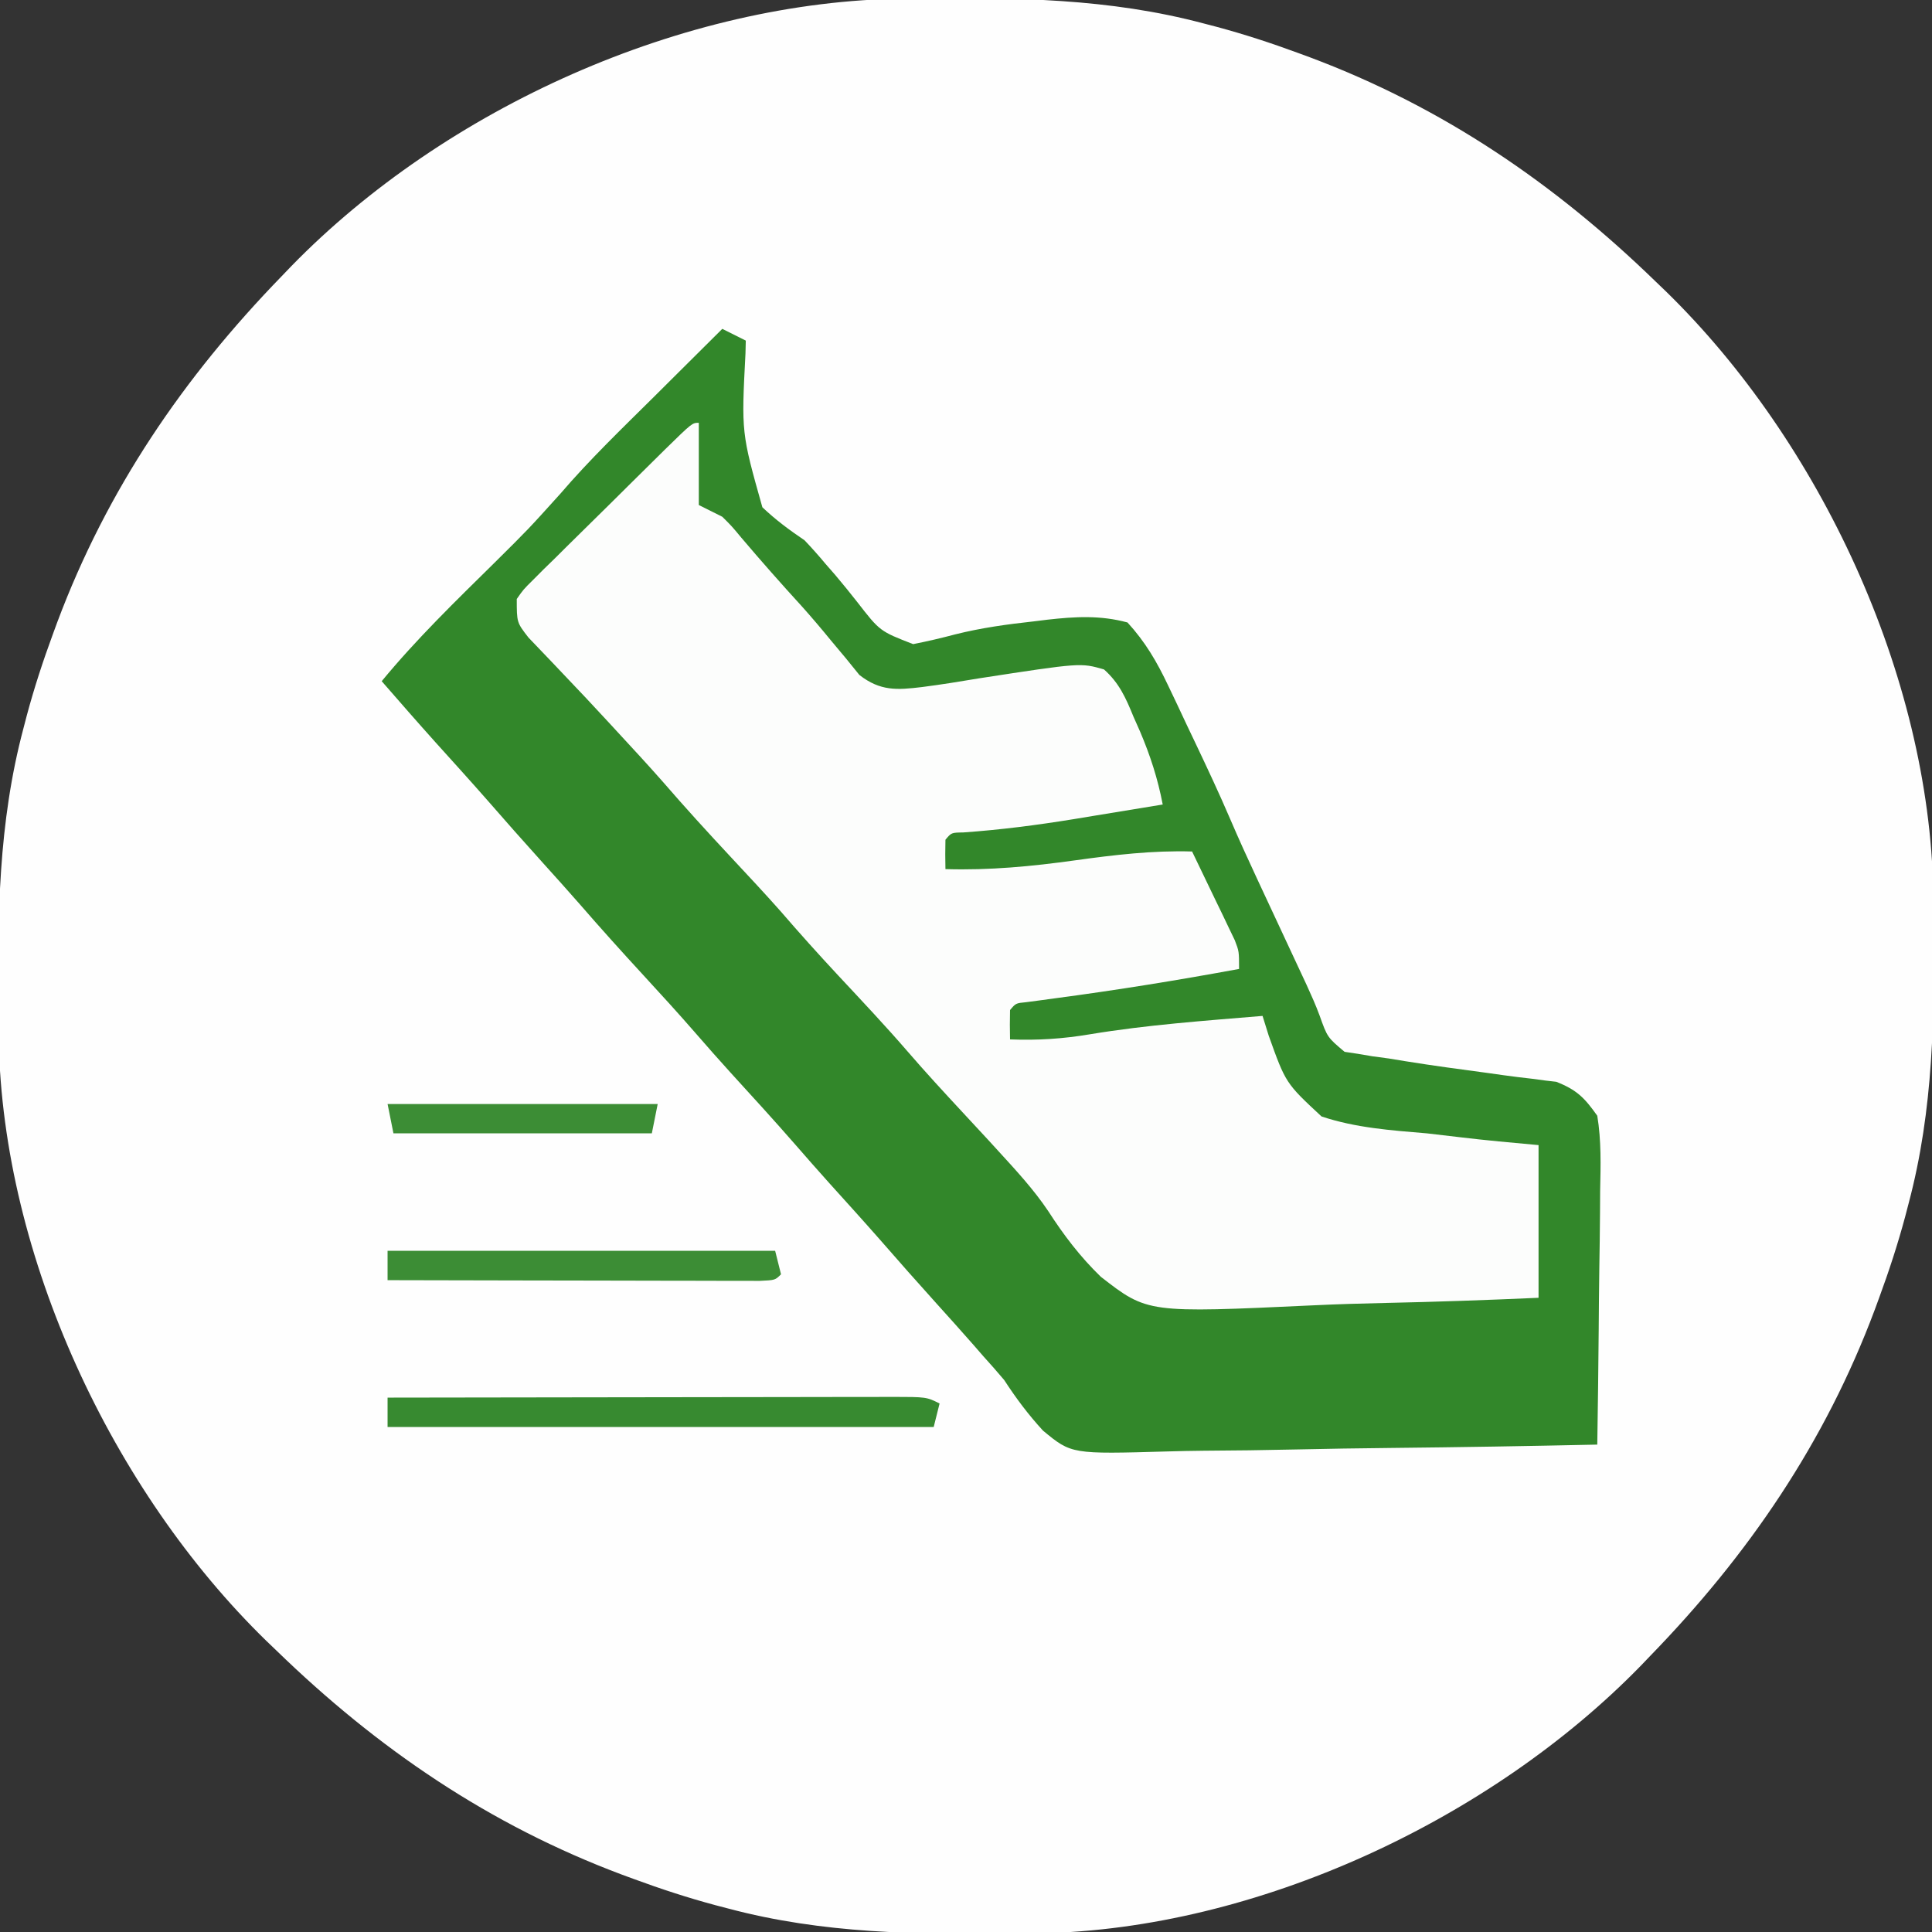 <?xml version="1.0" encoding="UTF-8"?>
<svg version="1.1" xmlns="http://www.w3.org/2000/svg" width="329" height="329">
<rect width="100%" height="100%" fill="#333333" stroke="none"/>
<path d="M0 0 C0.752 -0.01 1.504 -0.019 2.279 -0.03 C18.876 -0.2 34.842 -0.067 50.996 4.238 C51.714 4.426 52.432 4.613 53.172 4.806 C57.864 6.066 62.438 7.56 66.996 9.238 C67.68 9.489 68.363 9.741 69.068 10 C91.662 18.468 110.729 31.463 127.996 48.238 C128.548 48.767 129.1 49.297 129.668 49.842 C155.911 75.423 174.516 115.248 175.211 152.111 C175.219 152.814 175.227 153.517 175.234 154.242 C175.244 154.994 175.254 155.746 175.264 156.521 C175.435 173.119 175.301 189.084 170.996 205.238 C170.809 205.956 170.622 206.674 170.429 207.414 C169.169 212.106 167.674 216.68 165.996 221.238 C165.745 221.922 165.494 222.606 165.235 223.31 C156.767 245.904 143.772 264.972 126.996 282.238 C126.467 282.79 125.938 283.342 125.393 283.91 C99.811 310.153 59.986 328.758 23.124 329.454 C22.42 329.461 21.717 329.469 20.992 329.477 C20.24 329.486 19.488 329.496 18.713 329.506 C2.116 329.677 -13.85 329.544 -30.004 325.238 C-30.722 325.051 -31.44 324.864 -32.18 324.671 C-36.872 323.411 -41.446 321.917 -46.004 320.238 C-46.688 319.987 -47.371 319.736 -48.076 319.477 C-70.67 311.009 -89.737 298.014 -107.004 281.238 C-107.556 280.709 -108.108 280.18 -108.676 279.635 C-134.919 254.053 -153.523 214.228 -154.219 177.366 C-154.227 176.663 -154.234 175.959 -154.242 175.234 C-154.252 174.482 -154.262 173.73 -154.272 172.955 C-154.443 156.358 -154.309 140.392 -150.004 124.238 C-149.817 123.52 -149.629 122.802 -149.437 122.062 C-148.177 117.371 -146.682 112.796 -145.004 108.238 C-144.627 107.213 -144.627 107.213 -144.243 106.167 C-135.774 83.572 -122.779 64.505 -106.004 47.238 C-105.475 46.686 -104.946 46.135 -104.4 45.566 C-78.156 18.643 -37.719 0.406 0 0 Z " fill="#FEFEFE" transform="translate(154.004,-0.238)"/>
<path d="M0 0 C1.32 0.66 2.64 1.32 4 2 C3.975 3.065 3.975 3.065 3.949 4.152 C3.246 17.695 3.246 17.695 6.824 30.383 C9.096 32.535 11.41 34.252 14 36 C15.231 37.293 16.421 38.627 17.562 40 C18.4 40.959 18.4 40.959 19.254 41.938 C20.521 43.434 21.753 44.959 22.965 46.5 C26.833 51.49 26.833 51.49 32.5 53.688 C34.901 53.216 37.287 52.659 39.652 52.031 C44.092 50.914 48.517 50.31 53.062 49.812 C53.826 49.718 54.59 49.623 55.377 49.525 C60.083 48.998 64.37 48.748 69 50 C72.019 53.287 74.007 56.694 75.91 60.711 C76.425 61.791 76.94 62.871 77.471 63.984 C78.259 65.663 78.259 65.663 79.062 67.375 C79.592 68.486 80.121 69.597 80.666 70.742 C82.667 74.959 84.645 79.173 86.484 83.463 C87.94 86.861 89.467 90.213 91.031 93.562 C91.447 94.455 91.447 94.455 91.871 95.365 C92.746 97.244 93.623 99.122 94.5 101 C95.657 103.479 96.814 105.958 97.969 108.438 C98.479 109.529 98.988 110.621 99.514 111.746 C100.291 113.448 101.059 115.159 101.707 116.914 C103.038 120.647 103.038 120.647 105.967 123.114 C106.71 123.226 107.453 123.338 108.219 123.453 C109.48 123.667 109.48 123.667 110.768 123.885 C112.12 124.065 112.12 124.065 113.5 124.25 C114.427 124.402 115.355 124.554 116.311 124.711 C121.008 125.47 125.722 126.099 130.438 126.73 C131.29 126.851 132.143 126.971 133.021 127.095 C134.634 127.318 136.251 127.52 137.869 127.698 C138.603 127.797 139.337 127.895 140.094 127.996 C141.048 128.107 141.048 128.107 142.021 128.22 C145.492 129.588 146.818 130.914 149 134 C149.701 138.249 149.581 142.443 149.488 146.738 C149.478 148.592 149.478 148.592 149.467 150.483 C149.444 153.757 149.399 157.03 149.343 160.303 C149.292 163.648 149.27 166.993 149.244 170.338 C149.189 176.892 149.105 183.446 149 190 C137.308 190.255 125.617 190.451 113.923 190.57 C108.492 190.627 103.064 190.705 97.634 190.83 C92.388 190.95 87.144 191.015 81.897 191.044 C79.901 191.064 77.905 191.103 75.91 191.163 C59.465 191.635 59.465 191.635 54.611 187.621 C52.084 184.868 50.036 182.125 48 179 C46.835 177.626 45.652 176.267 44.438 174.938 C43.89 174.307 43.342 173.677 42.777 173.027 C40.706 170.665 38.605 168.332 36.5 166 C33.236 162.383 30.012 158.736 26.812 155.062 C23.967 151.825 21.071 148.633 18.184 145.434 C16.292 143.325 14.421 141.201 12.562 139.062 C8.908 134.866 5.153 130.763 1.402 126.652 C-0.569 124.475 -2.514 122.282 -4.438 120.062 C-7.399 116.653 -10.442 113.322 -13.5 110 C-17.142 106.044 -20.735 102.054 -24.258 97.992 C-26.315 95.64 -28.406 93.32 -30.5 91 C-33.764 87.383 -36.988 83.736 -40.188 80.062 C-43.02 76.839 -45.903 73.662 -48.777 70.477 C-51.885 67.014 -54.946 63.51 -58 60 C-52.065 52.802 -45.425 46.37 -38.787 39.826 C-33.037 34.128 -33.037 34.128 -27.617 28.121 C-22.603 22.265 -17.031 16.926 -11.562 11.5 C-10.438 10.38 -9.314 9.261 -8.189 8.141 C-5.462 5.424 -2.732 2.711 0 0 Z " fill="#32872A" transform="translate(123,56)"/>
<path d="M0 0 C0 4.62 0 9.24 0 14 C1.32 14.66 2.64 15.32 4 16 C5.605 17.594 5.605 17.594 7.188 19.5 C10.587 23.514 14.06 27.443 17.609 31.324 C19.289 33.205 20.921 35.129 22.516 37.082 C23.356 38.086 24.197 39.09 25.062 40.125 C25.817 41.056 26.571 41.986 27.348 42.945 C30.915 45.709 33.72 45.511 38 45 C41.286 44.578 44.546 44.051 47.812 43.5 C65.036 40.851 65.036 40.851 69 42 C71.575 44.284 72.715 46.847 74 50 C74.378 50.852 74.755 51.704 75.145 52.582 C76.896 56.709 78.156 60.596 79 65 C75.064 65.652 71.126 66.296 67.188 66.938 C66.087 67.12 64.987 67.302 63.854 67.49 C57.586 68.507 51.375 69.311 45.04 69.756 C43.008 69.786 43.008 69.786 42 71 C41.959 72.666 41.957 74.334 42 76 C49.509 76.225 56.694 75.538 64.125 74.5 C70.807 73.574 77.248 72.806 84 73 C85.343 75.766 86.673 78.539 88 81.312 C88.382 82.098 88.763 82.884 89.156 83.693 C89.517 84.451 89.878 85.208 90.25 85.988 C90.585 86.685 90.92 87.381 91.266 88.099 C92 90 92 90 92 93 C81.595 94.923 71.185 96.605 60.695 97.997 C59.836 98.114 58.978 98.231 58.094 98.352 C57.327 98.453 56.561 98.554 55.771 98.659 C53.981 98.832 53.981 98.832 53 100 C52.959 101.666 52.957 103.334 53 105 C57.69 105.184 61.994 104.904 66.625 104.125 C76.35 102.514 86.183 101.822 96 101 C96.345 102.109 96.691 103.217 97.047 104.359 C99.942 112.449 99.942 112.449 106.036 118.118 C111.849 120.067 117.924 120.49 124 121 C125.843 121.209 127.686 121.425 129.527 121.648 C134.017 122.19 138.489 122.59 143 123 C143 131.58 143 140.16 143 149 C134.28 149.387 125.566 149.697 116.84 149.881 C112.785 149.969 108.738 150.088 104.687 150.282 C76.409 151.605 76.409 151.605 68.457 145.421 C64.947 142.024 62.134 138.323 59.494 134.224 C57.007 130.522 54.004 127.285 51 124 C50.457 123.405 49.913 122.811 49.354 122.198 C47.909 120.626 46.456 119.062 45 117.5 C41.807 114.06 38.628 110.617 35.562 107.062 C31.745 102.644 27.741 98.402 23.758 94.133 C20.413 90.542 17.142 86.905 13.938 83.188 C11.18 80.074 8.337 77.041 5.5 74 C1.545 69.761 -2.355 65.494 -6.145 61.105 C-8.635 58.279 -11.192 55.515 -13.75 52.75 C-14.258 52.198 -14.767 51.647 -15.29 51.078 C-17.909 48.24 -20.546 45.423 -23.219 42.637 C-23.728 42.099 -24.238 41.561 -24.763 41.007 C-26.174 39.518 -27.594 38.038 -29.016 36.559 C-31 34 -31 34 -31 30 C-29.868 28.38 -29.868 28.38 -28.262 26.792 C-27.665 26.192 -27.067 25.591 -26.452 24.973 C-25.799 24.337 -25.146 23.702 -24.473 23.047 C-23.809 22.387 -23.146 21.726 -22.462 21.046 C-21.058 19.653 -19.65 18.265 -18.238 16.881 C-16.066 14.753 -13.908 12.613 -11.752 10.469 C-10.389 9.119 -9.025 7.77 -7.66 6.422 C-7.009 5.778 -6.358 5.135 -5.687 4.471 C-1.118 0 -1.118 0 0 0 Z " fill="#FCFDFC" transform="translate(119,72)"/>
<path d="M0 0 C11.961 -0.023 23.922 -0.041 35.882 -0.052 C41.436 -0.057 46.989 -0.064 52.542 -0.075 C57.898 -0.086 63.254 -0.092 68.61 -0.095 C70.657 -0.097 72.704 -0.1 74.751 -0.106 C77.61 -0.113 80.469 -0.114 83.328 -0.114 C84.607 -0.119 84.607 -0.119 85.913 -0.124 C91.772 -0.114 91.772 -0.114 94 1 C93.67 2.32 93.34 3.64 93 5 C62.31 5 31.62 5 0 5 C0 3.35 0 1.7 0 0 Z " fill="#378A30" transform="translate(66,238)"/>
<path d="M0 0 C21.78 0 43.56 0 66 0 C66.495 1.98 66.495 1.98 67 4 C66 5 66 5 63.374 5.12 C62.204 5.118 61.034 5.116 59.828 5.114 C58.862 5.114 58.862 5.114 57.877 5.114 C55.739 5.113 53.602 5.105 51.465 5.098 C49.987 5.096 48.508 5.094 47.03 5.093 C43.132 5.09 39.234 5.08 35.336 5.069 C31.362 5.058 27.387 5.054 23.412 5.049 C15.608 5.038 7.804 5.021 0 5 C0 3.35 0 1.7 0 0 Z " fill="#3C8D35" transform="translate(66,213)"/>
<path d="M0 0 C15.18 0 30.36 0 46 0 C45.67 1.65 45.34 3.3 45 5 C30.48 5 15.96 5 1 5 C0.67 3.35 0.34 1.7 0 0 Z " fill="#3C8D35" transform="translate(66,188)"/>
</svg>
